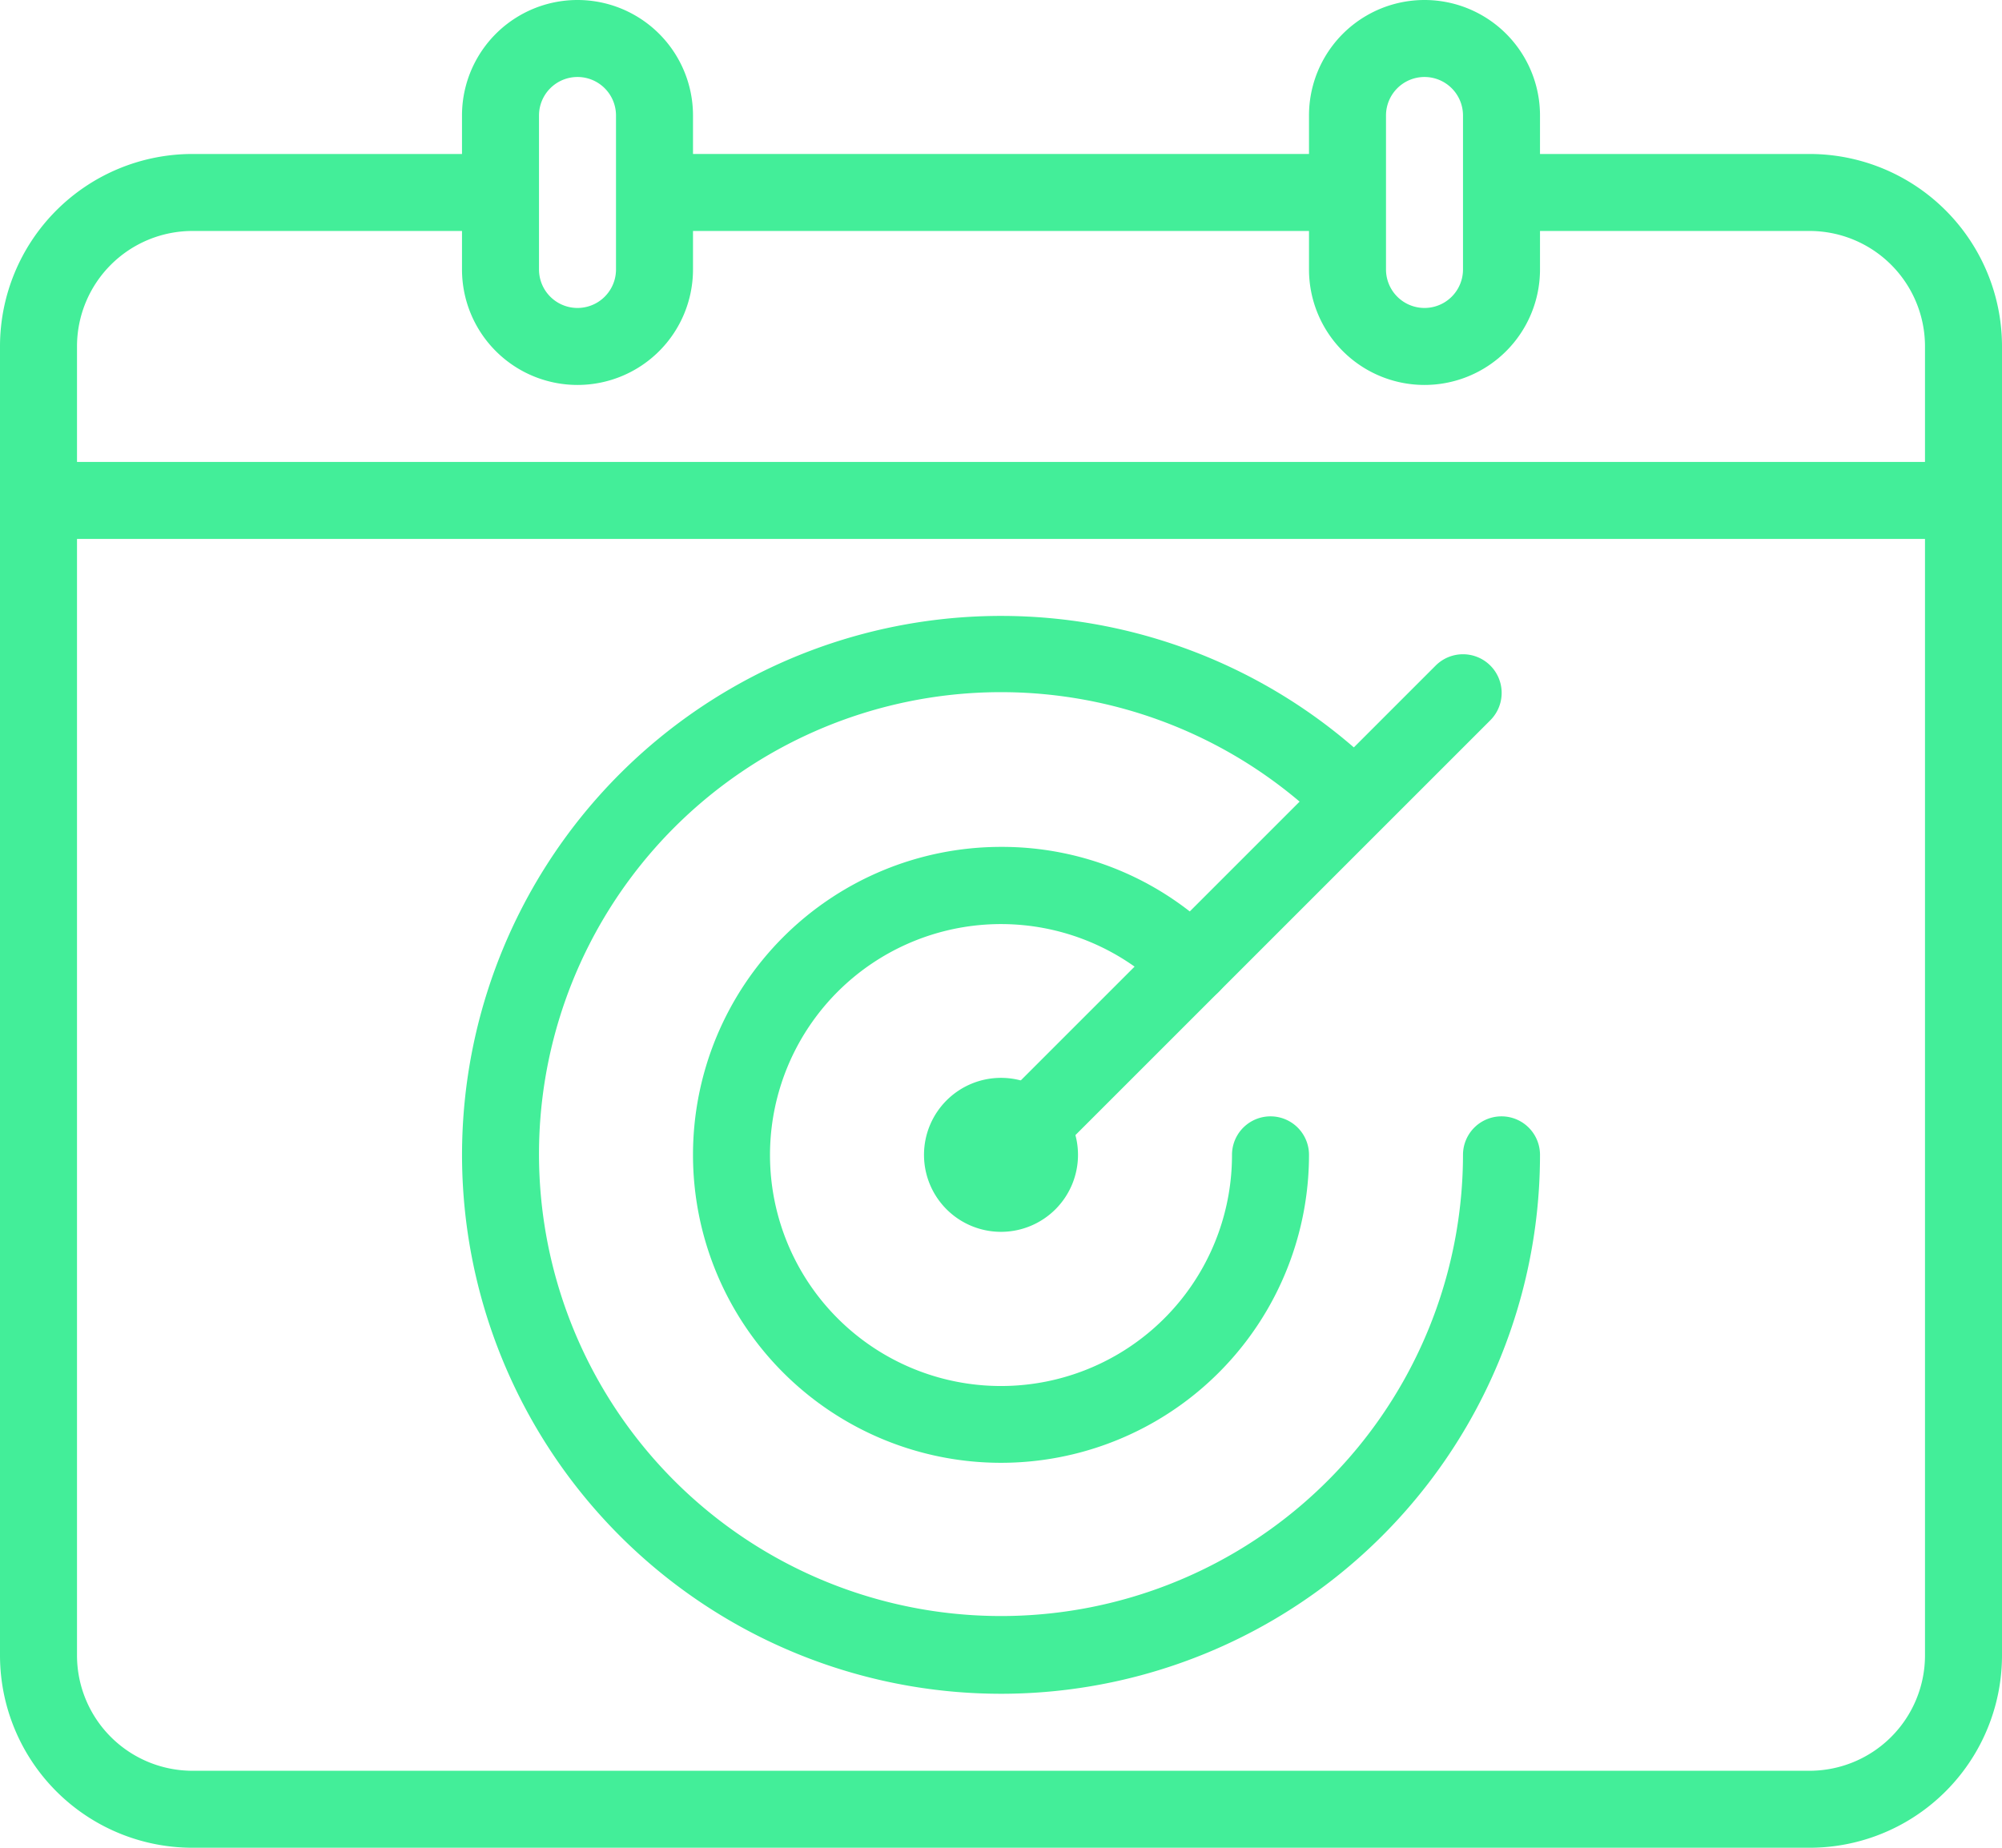 <svg id="keep_hardware_updated" data-name="keep hardware updated" xmlns="http://www.w3.org/2000/svg" viewBox="0 0 52 48"><defs><style>.cls-1{fill:#43ee99;}</style></defs><title>Advent-icon-keepupdated</title><path class="cls-1" d="M78,84.51H36a5,5,0,0,1-5-5v-34a5,5,0,0,1,5-5h8v2H36a3,3,0,0,0-3,3v34a3,3,0,0,0,3,3H78a3,3,0,0,0,3-3v-34a3,3,0,0,0-3-3H70v-2h8a5,5,0,0,1,5,5v34A5,5,0,0,1,78,84.51Z" transform="translate(-31 -36.51)"/><rect class="cls-1" x="17" y="4" width="18" height="2"/><rect class="cls-1" x="1" y="12" width="50" height="2"/><path class="cls-1" d="M46,46.51a3,3,0,0,1-3-3v-4a3,3,0,1,1,6,0v4A3,3,0,0,1,46,46.51Zm0-8a1,1,0,0,0-1,1v4a1,1,0,0,0,2,0v-4A1,1,0,0,0,46,38.51Z" transform="translate(-31 -36.51)"/><path class="cls-1" d="M68,46.51a3,3,0,0,1-3-3v-4a3,3,0,1,1,6,0v4A3,3,0,0,1,68,46.51Zm0-8a1,1,0,0,0-1,1v4a1,1,0,0,0,2,0v-4A1,1,0,0,0,68,38.51Z" transform="translate(-31 -36.51)"/><path class="cls-1" d="M57,80.51a14,14,0,1,1,9.9-23.9A1,1,0,0,1,65.48,58,12,12,0,1,0,69,66.51a1,1,0,1,1,2,0A14,14,0,0,1,57,80.51Z" transform="translate(-31 -36.51)"/><path class="cls-1" d="M57,74.51a8,8,0,1,1,0-16,7.92,7.92,0,0,1,5.66,2.35,1,1,0,0,1,0,1.41,1,1,0,0,1-1.42,0A6,6,0,1,0,63,66.51a1,1,0,1,1,2,0A8,8,0,0,1,57,74.51Z" transform="translate(-31 -36.51)"/><path class="cls-1" d="M57,67.51a1,1,0,0,1-.71-.29,1,1,0,0,1,0-1.42l12-12a1,1,0,0,1,1.42,1.42l-12,12A1,1,0,0,1,57,67.51Z" transform="translate(-31 -36.51)"/><path class="cls-1" d="M57,68.51a2,2,0,1,1,2-2A2,2,0,0,1,57,68.51Zm0-2Z" transform="translate(-31 -36.51)"/></svg>